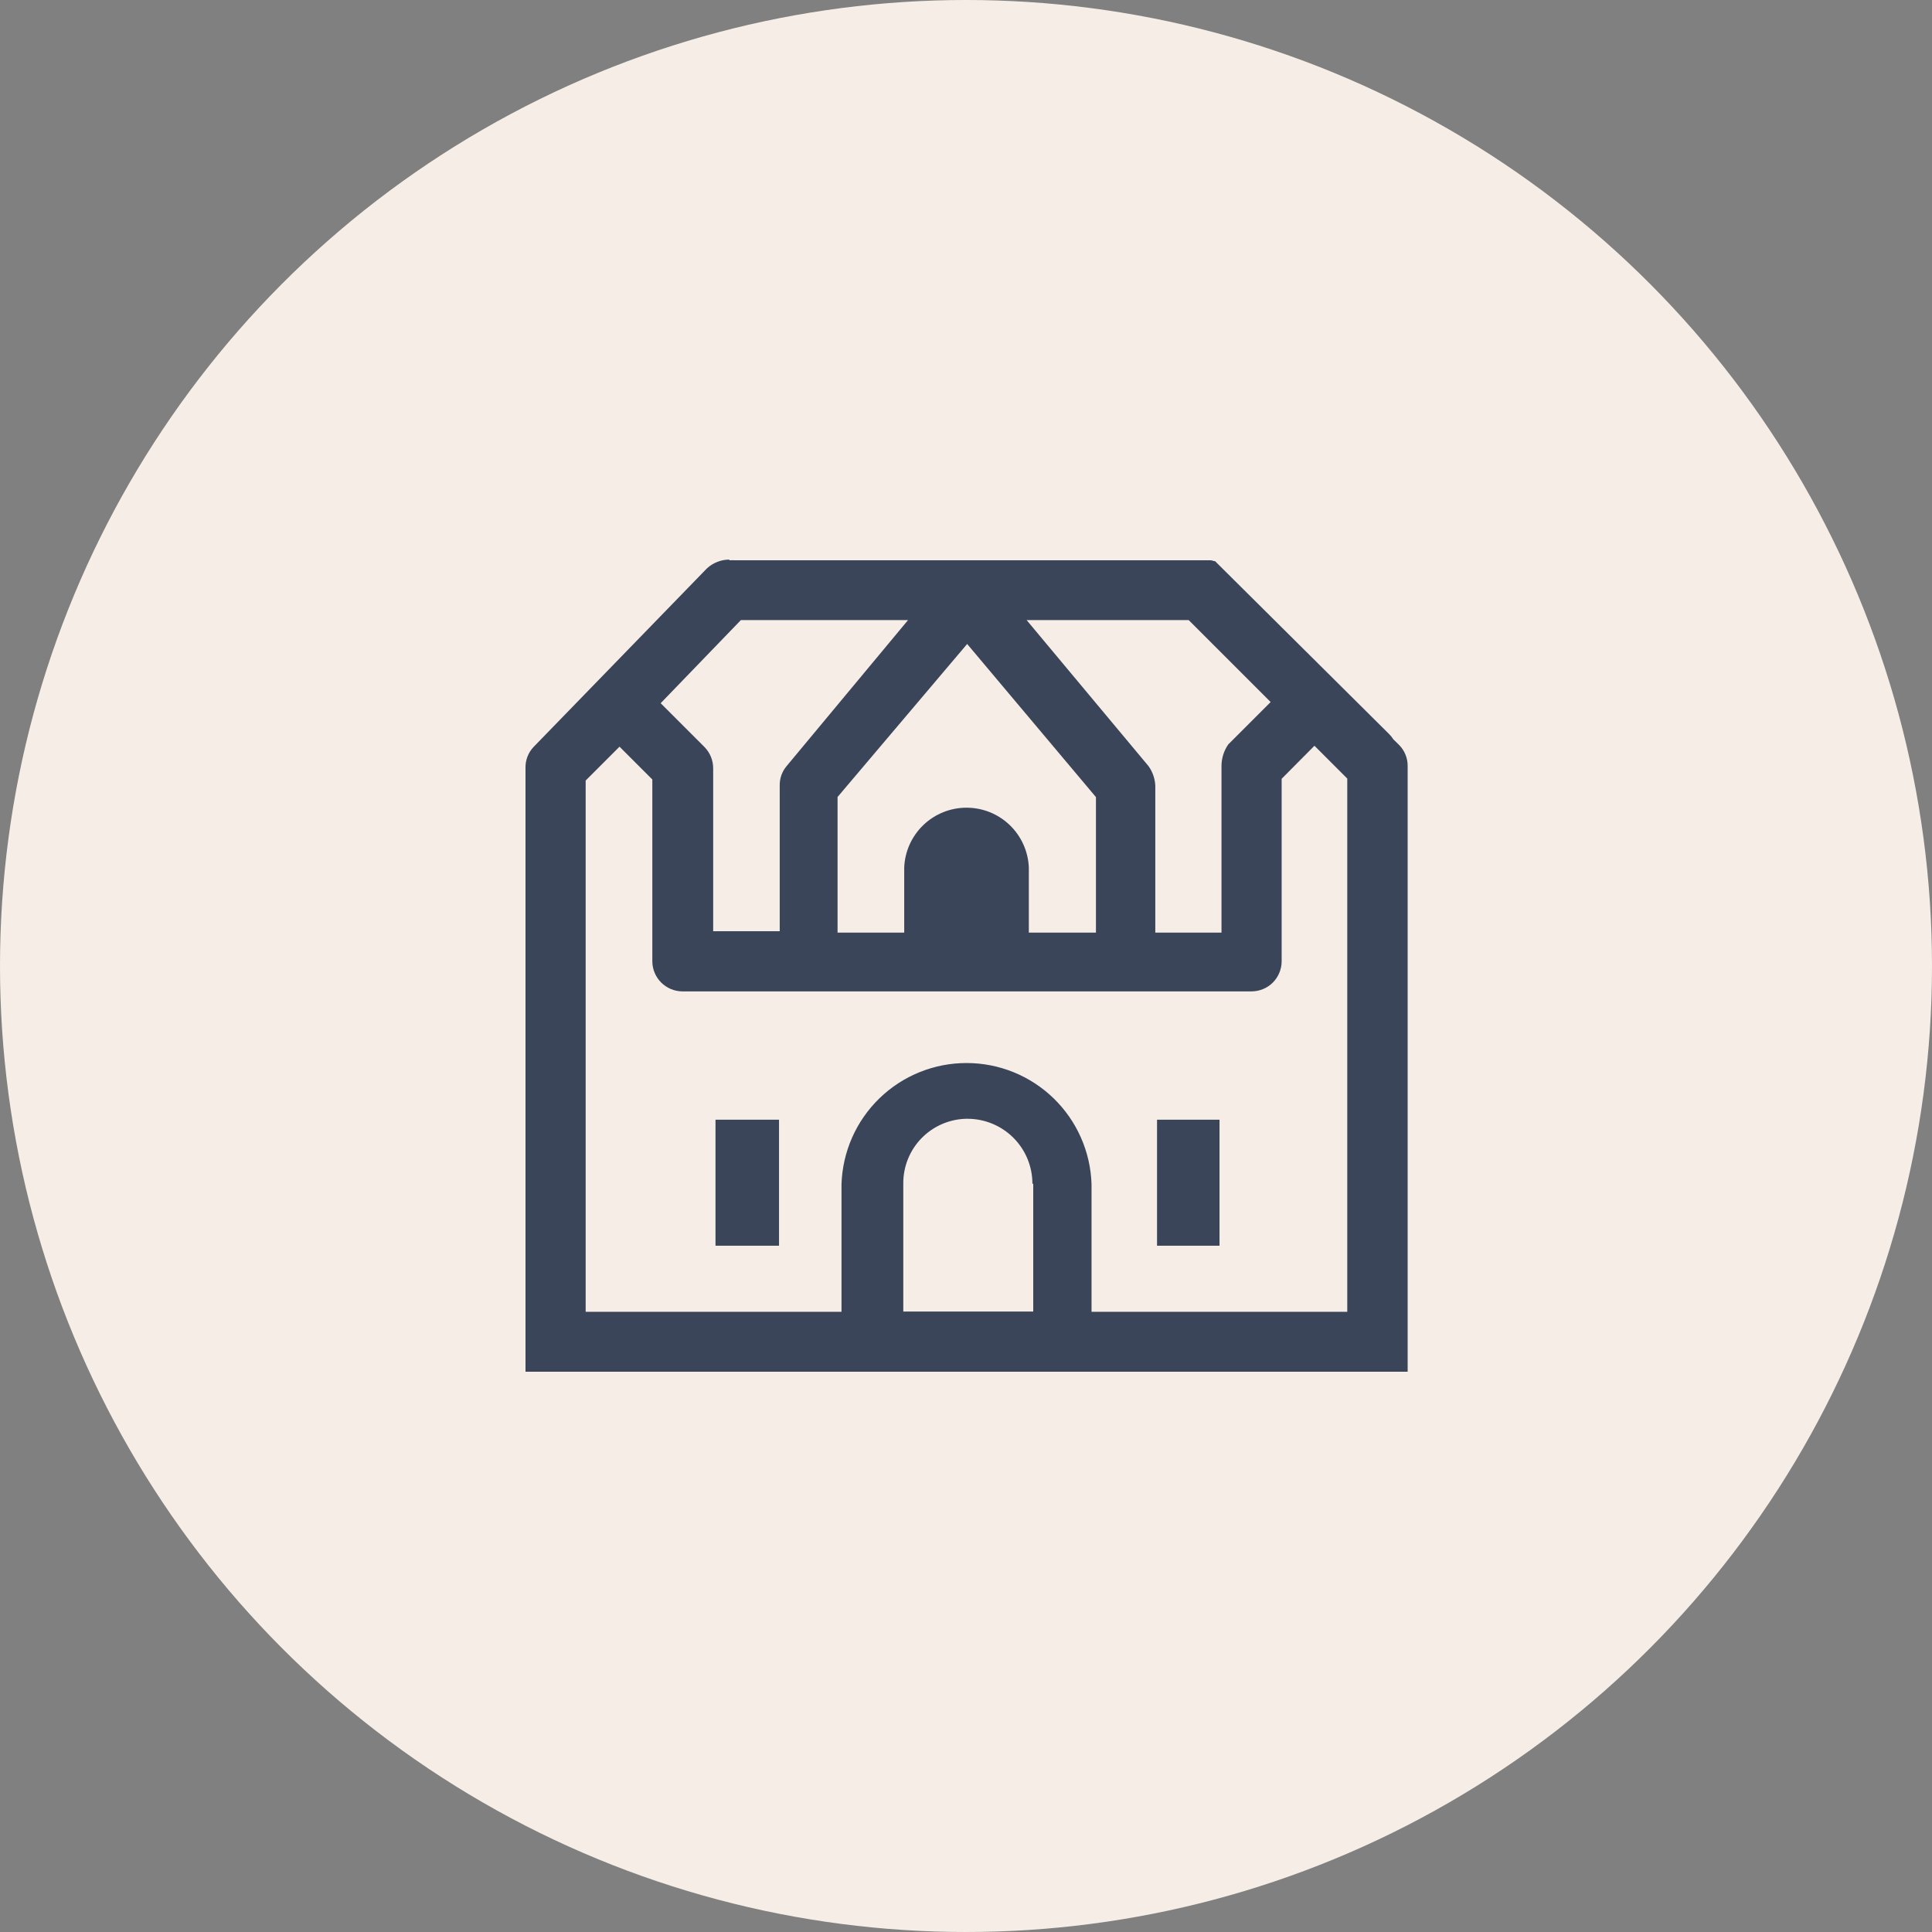 <svg width="50" height="50" viewBox="0 0 50 50" fill="none" xmlns="http://www.w3.org/2000/svg">
<rect x="0" y="0" width="50" height="50" fill="#808080" stroke="none"/>
<circle cx="25" cy="25" r="25" fill="#F6EEE6"/>
<path d="M31.561 28.978H29.944V32.239H31.561V28.978Z" fill="#3B4559"/>
<path d="M13.6 19.882V35.5H36.43V19.831C36.432 19.729 36.413 19.628 36.375 19.533C36.337 19.438 36.28 19.352 36.208 19.279L36.058 19.132C36.026 19.08 35.988 19.033 35.944 18.991L31.444 14.521H31.414C31.378 14.505 31.339 14.498 31.3 14.5H19.018C18.979 14.497 18.94 14.497 18.901 14.5H18.877V14.482C18.663 14.482 18.456 14.563 18.298 14.707L13.807 19.333C13.738 19.406 13.684 19.493 13.649 19.587C13.613 19.681 13.597 19.781 13.6 19.882ZM26.74 30.643V33.943H23.377V30.643C23.371 30.204 23.537 29.781 23.841 29.465C24.145 29.149 24.562 28.965 25 28.954H25.039C25.483 28.954 25.91 29.13 26.225 29.444C26.54 29.758 26.717 30.183 26.719 30.628L26.74 30.643ZM30.763 16.048L32.884 18.169L31.786 19.267C31.674 19.43 31.613 19.622 31.612 19.819V24.136H29.899V20.326C29.889 20.146 29.828 19.972 29.722 19.825L26.569 16.048H30.763ZM28.363 20.629V24.136H26.626V22.447C26.608 22.031 26.43 21.639 26.13 21.351C25.829 21.063 25.43 20.903 25.014 20.903C24.598 20.903 24.198 21.063 23.897 21.351C23.597 21.639 23.419 22.031 23.401 22.447V24.136H21.676V20.626L25.03 16.666L28.363 20.629ZM19.174 16.048H23.5L20.356 19.828C20.239 19.967 20.176 20.144 20.179 20.326V24.1H18.457V19.882C18.457 19.677 18.376 19.479 18.232 19.333L17.098 18.199L19.174 16.048ZM15.157 20.2L16.033 19.324L16.882 20.173V24.883C16.884 25.088 16.967 25.283 17.111 25.428C17.256 25.572 17.451 25.655 17.656 25.657H32.395C32.6 25.655 32.796 25.573 32.941 25.429C33.085 25.284 33.167 25.088 33.169 24.883V20.155L34.018 19.3L34.867 20.149V33.949H28.249V30.649C28.223 29.808 27.871 29.01 27.267 28.424C26.663 27.838 25.855 27.511 25.014 27.511C24.172 27.511 23.364 27.838 22.76 28.424C22.156 29.01 21.804 29.808 21.778 30.649V33.949H15.157V20.2Z" fill="#3B4559"/>
<path d="M20.161 28.978H18.517V32.239H20.161V28.978Z" fill="#3B4559"/>
</svg>

